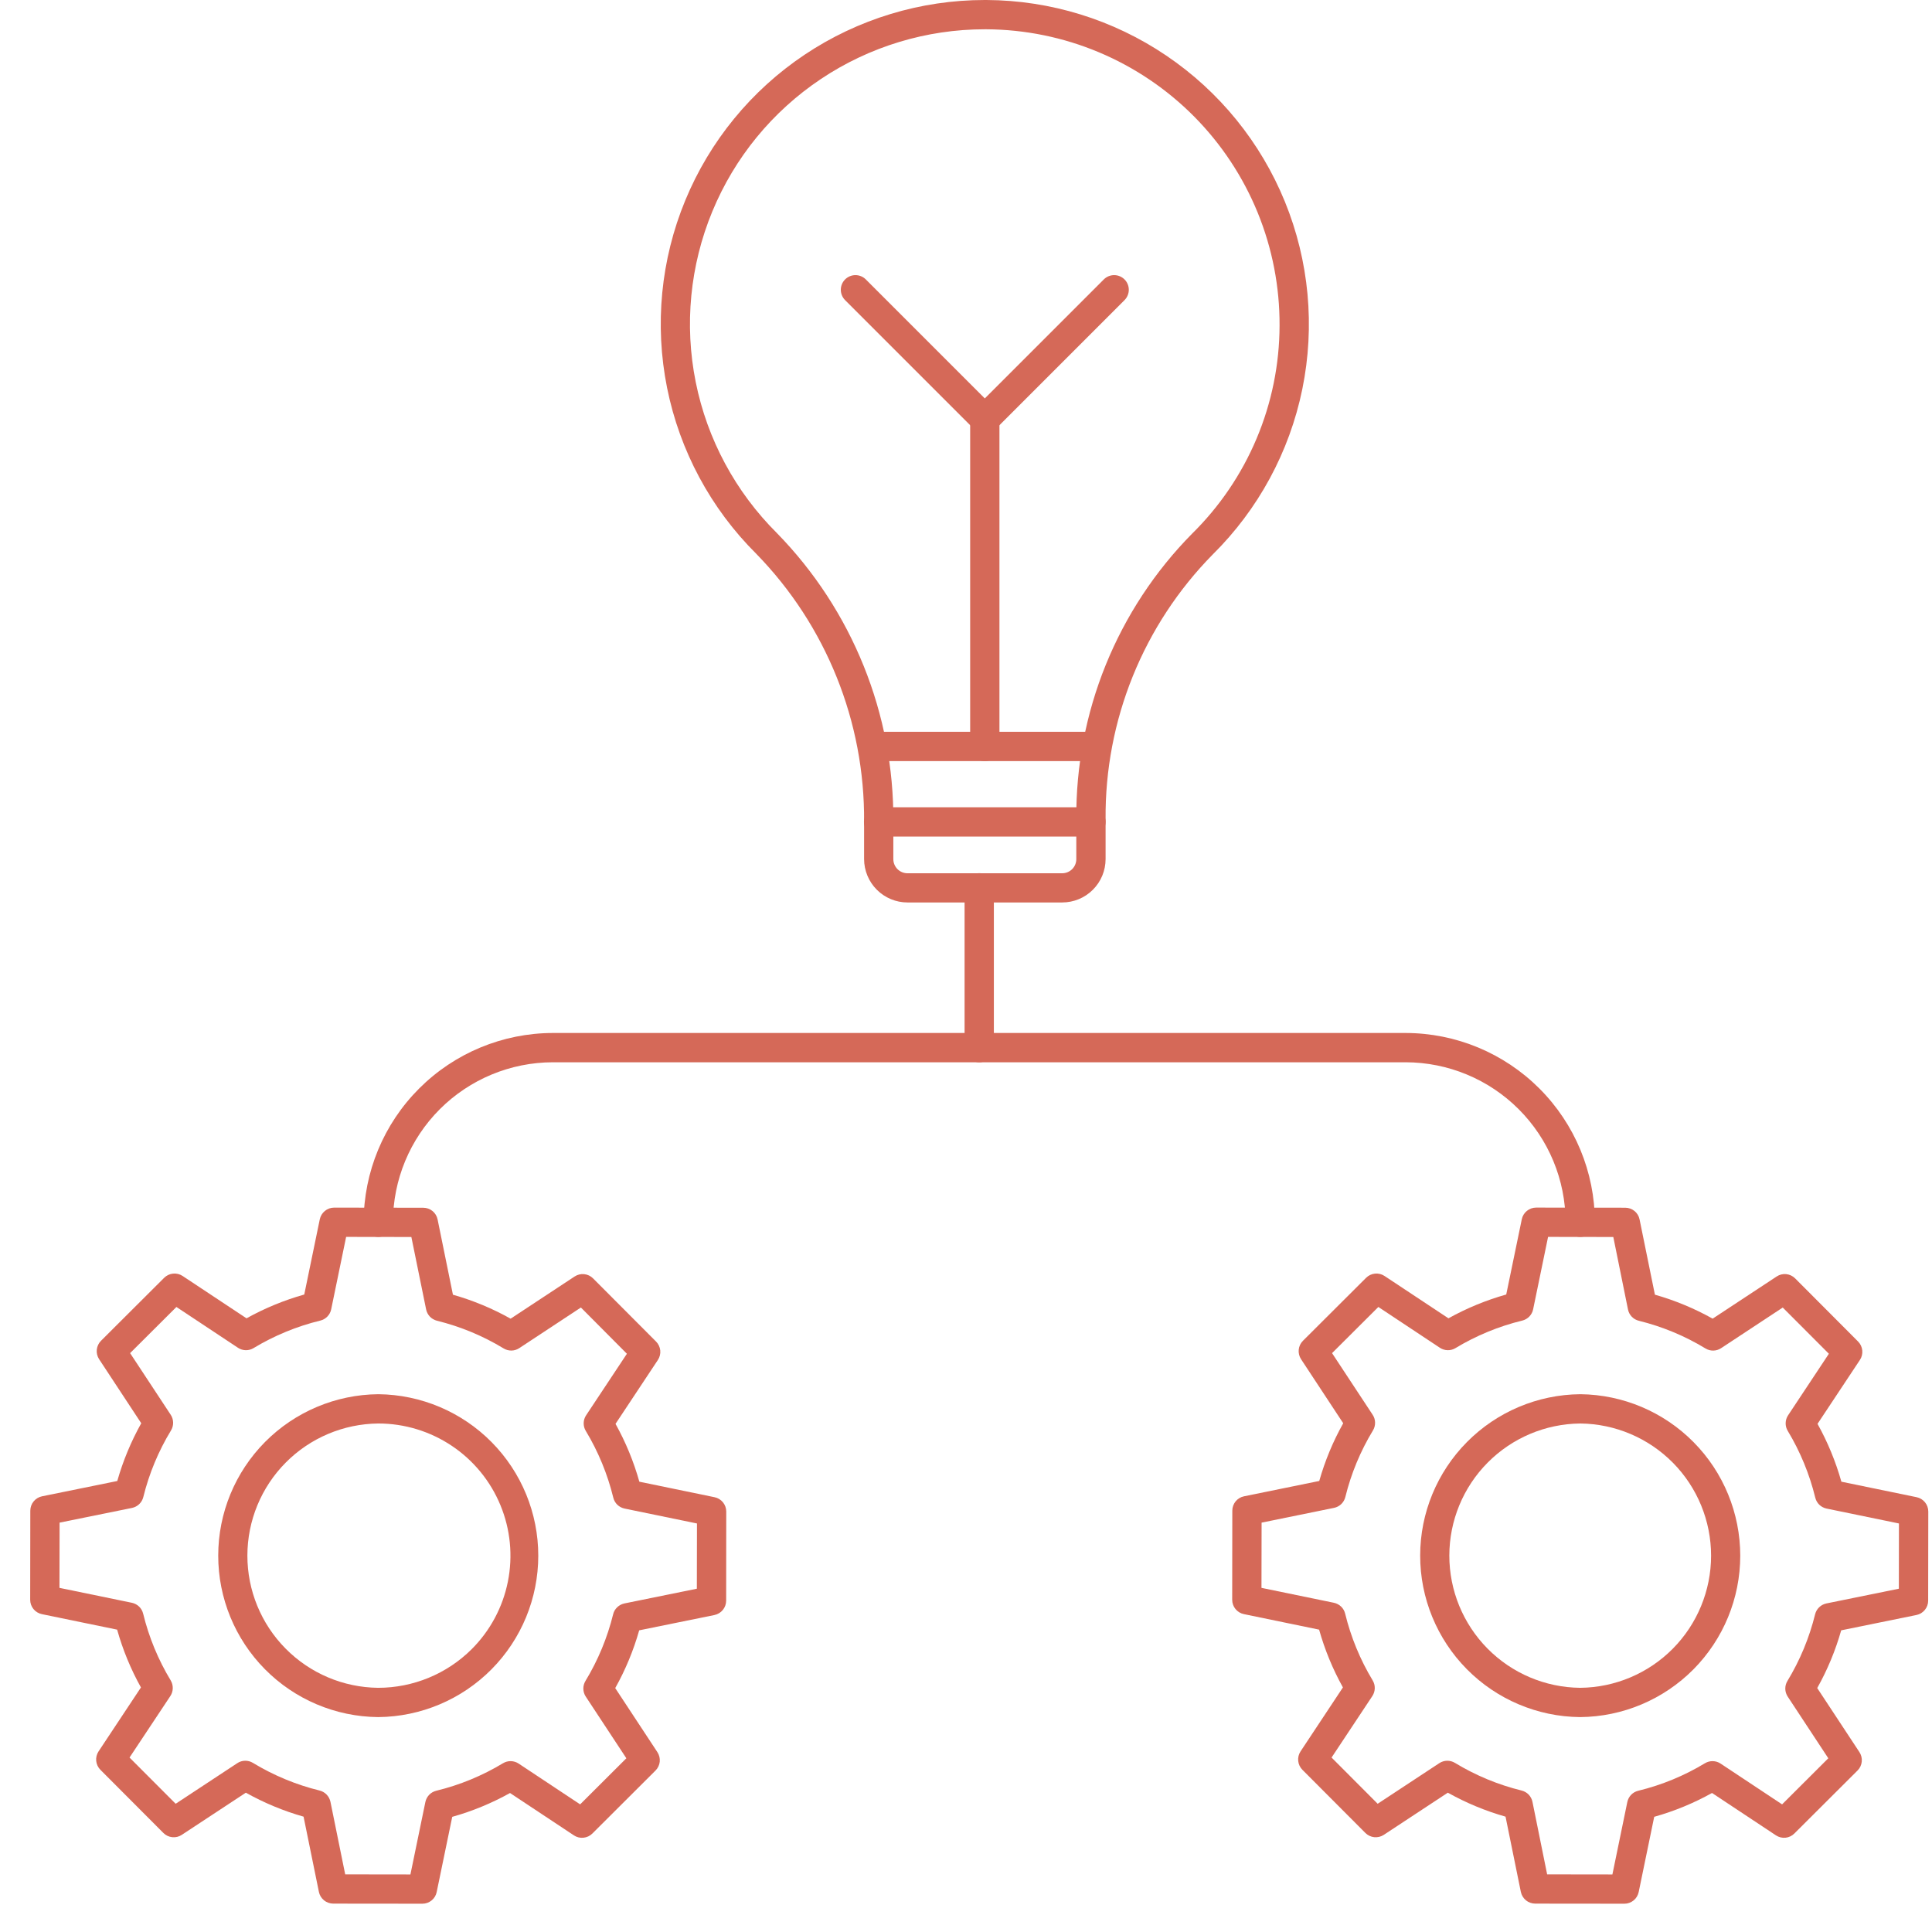 <svg width="64" height="64" viewBox="0 0 64 64" fill="none" xmlns="http://www.w3.org/2000/svg">
<g clip-path="url(#clip0_11_13)">
<path d="M35.187 29.895H30.061C29.68 29.895 29.315 29.743 29.046 29.474C28.776 29.204 28.625 28.839 28.624 28.458V27.221C28.65 23.907 27.366 20.716 25.051 18.344C23.544 16.845 22.517 14.932 22.098 12.848C21.68 10.764 21.889 8.603 22.7 6.639C23.511 4.674 24.887 2.994 26.653 1.813C28.42 0.631 30.497 -0 32.623 2.08995e-08H32.678C34.802 0.011 36.875 0.651 38.634 1.841C40.394 3.03 41.761 4.714 42.564 6.681C43.366 8.648 43.566 10.808 43.141 12.889C42.715 14.97 41.681 16.877 40.171 18.37C39.033 19.526 38.135 20.895 37.526 22.398C36.918 23.901 36.611 25.509 36.624 27.131V28.458C36.624 28.839 36.473 29.204 36.203 29.474C35.934 29.744 35.568 29.895 35.187 29.895ZM32.623 0.97C30.69 0.97 28.799 1.543 27.192 2.618C25.584 3.693 24.332 5.221 23.595 7.009C22.857 8.796 22.666 10.762 23.047 12.658C23.428 14.554 24.364 16.294 25.735 17.658C28.232 20.213 29.619 23.651 29.593 27.224V28.461C29.593 28.584 29.643 28.703 29.73 28.791C29.818 28.878 29.936 28.928 30.06 28.928H35.187C35.311 28.928 35.43 28.878 35.517 28.791C35.605 28.703 35.654 28.584 35.654 28.461V27.131C35.641 25.381 35.973 23.646 36.63 22.024C37.288 20.403 38.258 18.927 39.487 17.681C40.402 16.781 41.13 15.708 41.628 14.524C42.126 13.341 42.384 12.07 42.387 10.786C42.393 9.503 42.147 8.232 41.663 7.045C41.178 5.858 40.465 4.778 39.563 3.866C38.661 2.955 37.588 2.23 36.406 1.733C35.224 1.236 33.955 0.977 32.673 0.97H32.623Z" fill="#D56958"/>
<path d="M36.139 27.712H29.105C28.977 27.712 28.853 27.66 28.762 27.57C28.672 27.479 28.62 27.355 28.62 27.227C28.62 27.098 28.672 26.974 28.762 26.884C28.853 26.792 28.977 26.741 29.105 26.741H36.139C36.268 26.741 36.391 26.792 36.483 26.884C36.573 26.974 36.624 27.098 36.624 27.227C36.624 27.355 36.573 27.479 36.483 27.57C36.391 27.66 36.268 27.712 36.139 27.712Z" fill="#D56958"/>
<path d="M36.139 25.213H29.105C28.977 25.213 28.853 25.162 28.762 25.071C28.672 24.98 28.62 24.856 28.62 24.728C28.62 24.599 28.672 24.476 28.762 24.385C28.853 24.294 28.977 24.242 29.105 24.242H36.139C36.268 24.242 36.391 24.294 36.483 24.385C36.573 24.476 36.624 24.599 36.624 24.728C36.624 24.856 36.573 24.98 36.483 25.071C36.391 25.162 36.268 25.213 36.139 25.213Z" fill="#D56958"/>
<path d="M32.623 25.213C32.494 25.213 32.371 25.162 32.28 25.071C32.189 24.98 32.138 24.856 32.138 24.728V13.884C32.138 13.755 32.189 13.632 32.28 13.541C32.371 13.45 32.494 13.399 32.623 13.399C32.752 13.399 32.875 13.45 32.966 13.541C33.057 13.632 33.108 13.755 33.108 13.884V24.728C33.108 24.856 33.057 24.98 32.966 25.071C32.875 25.162 32.752 25.213 32.623 25.213Z" fill="#D56958"/>
<path d="M32.623 14.369C32.494 14.369 32.371 14.318 32.28 14.227L27.989 9.936C27.901 9.844 27.852 9.722 27.853 9.595C27.854 9.467 27.905 9.346 27.995 9.256C28.085 9.166 28.207 9.115 28.334 9.114C28.461 9.113 28.584 9.162 28.675 9.25L32.623 13.198L36.571 9.25C36.662 9.162 36.785 9.113 36.912 9.114C37.039 9.115 37.161 9.166 37.251 9.256C37.341 9.346 37.392 9.467 37.393 9.595C37.394 9.722 37.345 9.844 37.257 9.936L32.966 14.227C32.875 14.318 32.752 14.369 32.623 14.369Z" fill="#D56958"/>
<path d="M13.992 63.063L11.039 63.06C10.927 63.059 10.819 63.021 10.732 62.95C10.646 62.879 10.586 62.781 10.564 62.672L10.056 60.179C9.39 59.99 8.748 59.723 8.144 59.385L6.022 60.782C5.929 60.844 5.817 60.871 5.706 60.859C5.595 60.848 5.491 60.799 5.412 60.719L3.326 58.627C3.247 58.548 3.198 58.444 3.187 58.333C3.176 58.222 3.203 58.11 3.265 58.017L4.669 55.899C4.332 55.294 4.067 54.651 3.88 53.984L1.388 53.471C1.278 53.448 1.18 53.389 1.109 53.302C1.038 53.215 1 53.106 1 52.995L1.004 50.042C1.005 49.93 1.043 49.822 1.114 49.736C1.185 49.649 1.283 49.59 1.392 49.567L3.885 49.06C4.074 48.394 4.341 47.752 4.679 47.147L3.283 45.025C3.222 44.932 3.195 44.82 3.206 44.709C3.218 44.598 3.267 44.494 3.346 44.415L5.438 42.329C5.517 42.25 5.621 42.201 5.733 42.19C5.844 42.179 5.956 42.206 6.049 42.268L8.166 43.671C8.771 43.335 9.413 43.07 10.079 42.883L10.593 40.392C10.616 40.283 10.675 40.184 10.762 40.114C10.848 40.043 10.957 40.004 11.068 40.004L14.021 40.008C14.133 40.008 14.241 40.047 14.328 40.117C14.414 40.188 14.474 40.286 14.496 40.396L15.004 42.889C15.669 43.078 16.311 43.344 16.915 43.683L19.036 42.285C19.13 42.224 19.241 42.196 19.352 42.208C19.464 42.219 19.567 42.269 19.646 42.348L21.732 44.44C21.811 44.519 21.86 44.623 21.872 44.734C21.883 44.846 21.855 44.957 21.793 45.051L20.39 47.167C20.727 47.773 20.992 48.416 21.179 49.083L23.67 49.597C23.78 49.619 23.878 49.679 23.949 49.766C24.02 49.852 24.058 49.961 24.058 50.073L24.055 53.025C24.054 53.137 24.016 53.245 23.945 53.331C23.874 53.418 23.776 53.477 23.666 53.5L21.174 54.007C20.985 54.674 20.719 55.316 20.38 55.92L21.777 58.042C21.838 58.135 21.866 58.247 21.855 58.358C21.843 58.469 21.794 58.573 21.714 58.652L19.623 60.738C19.544 60.817 19.439 60.866 19.328 60.877C19.217 60.889 19.105 60.861 19.012 60.799L16.895 59.396C16.29 59.733 15.648 59.998 14.981 60.185L14.466 62.676C14.444 62.786 14.384 62.884 14.298 62.954C14.211 63.025 14.103 63.063 13.992 63.063ZM11.435 62.09L13.596 62.093L14.091 59.694C14.11 59.604 14.153 59.522 14.217 59.455C14.281 59.389 14.362 59.343 14.451 59.321C15.23 59.132 15.976 58.824 16.662 58.41C16.741 58.362 16.831 58.338 16.923 58.34C17.015 58.342 17.104 58.37 17.181 58.421L19.218 59.772L20.749 58.245L19.404 56.202C19.353 56.126 19.326 56.036 19.324 55.944C19.322 55.852 19.347 55.762 19.394 55.684C19.81 54.998 20.119 54.254 20.311 53.475C20.332 53.386 20.379 53.305 20.446 53.242C20.512 53.178 20.595 53.135 20.684 53.116L23.084 52.628L23.088 50.467L20.689 49.973C20.599 49.954 20.516 49.91 20.45 49.847C20.384 49.783 20.337 49.701 20.316 49.612C20.126 48.833 19.819 48.088 19.405 47.401C19.357 47.323 19.333 47.232 19.335 47.141C19.337 47.049 19.365 46.959 19.416 46.883L20.767 44.845L19.243 43.313L17.201 44.659C17.125 44.709 17.035 44.737 16.944 44.739C16.852 44.74 16.761 44.716 16.683 44.668C15.998 44.252 15.253 43.943 14.475 43.751C14.386 43.728 14.305 43.682 14.241 43.616C14.178 43.549 14.134 43.466 14.116 43.377L13.627 40.977L11.466 40.974L10.971 43.373C10.953 43.463 10.909 43.545 10.845 43.612C10.781 43.678 10.7 43.724 10.611 43.746C9.832 43.935 9.086 44.243 8.4 44.657C8.322 44.705 8.231 44.729 8.139 44.727C8.048 44.725 7.958 44.697 7.882 44.646L5.844 43.295L4.31 44.824L5.655 46.866C5.706 46.943 5.733 47.032 5.735 47.124C5.737 47.216 5.712 47.306 5.665 47.385C5.248 48.07 4.939 48.814 4.747 49.593C4.725 49.682 4.678 49.763 4.612 49.826C4.546 49.89 4.463 49.933 4.373 49.952L1.974 50.439L1.97 52.6L4.369 53.094C4.459 53.113 4.542 53.157 4.608 53.22C4.674 53.284 4.72 53.365 4.742 53.455C4.932 54.233 5.239 54.979 5.654 55.665C5.701 55.744 5.725 55.834 5.723 55.926C5.721 56.018 5.694 56.107 5.643 56.184L4.291 58.221L5.819 59.752L7.861 58.407C7.937 58.356 8.027 58.328 8.119 58.327C8.21 58.325 8.301 58.35 8.379 58.398C9.064 58.813 9.809 59.123 10.588 59.314C10.677 59.336 10.758 59.383 10.821 59.449C10.885 59.516 10.928 59.599 10.947 59.689L11.435 62.09Z" fill="#D56958"/>
<path d="M12.53 56.881H12.523C11.113 56.867 9.766 56.297 8.775 55.294C7.784 54.292 7.228 52.939 7.229 51.529C7.23 50.12 7.788 48.768 8.78 47.767C9.773 46.766 11.121 46.198 12.53 46.185H12.537C13.947 46.2 15.294 46.77 16.285 47.772C17.276 48.774 17.832 50.127 17.831 51.537C17.83 52.946 17.273 54.299 16.28 55.3C15.288 56.3 13.94 56.869 12.53 56.881ZM12.53 47.155C11.377 47.167 10.275 47.632 9.463 48.452C8.652 49.27 8.196 50.377 8.195 51.53C8.194 52.683 8.648 53.79 9.459 54.61C10.269 55.431 11.37 55.898 12.524 55.911C13.685 55.911 14.799 55.452 15.622 54.634C16.236 54.022 16.654 53.243 16.824 52.394C16.994 51.544 16.909 50.664 16.578 49.863C16.248 49.063 15.688 48.378 14.968 47.896C14.249 47.414 13.402 47.156 12.536 47.155H12.53Z" fill="#D56958"/>
<path d="M53.808 63.063L50.855 63.06C50.743 63.059 50.635 63.021 50.548 62.95C50.462 62.879 50.403 62.781 50.38 62.672L49.873 60.179C49.207 59.99 48.565 59.723 47.961 59.385L45.84 60.782C45.747 60.843 45.635 60.87 45.524 60.859C45.413 60.848 45.309 60.798 45.23 60.719L43.144 58.627C43.065 58.548 43.016 58.444 43.005 58.333C42.993 58.221 43.021 58.11 43.083 58.016L44.486 55.898C44.149 55.293 43.885 54.651 43.697 53.984L41.206 53.47C41.096 53.448 40.998 53.388 40.927 53.301C40.856 53.215 40.818 53.106 40.818 52.994L40.822 50.041C40.822 49.93 40.861 49.822 40.931 49.735C41.002 49.649 41.1 49.589 41.21 49.567L43.702 49.059C43.891 48.393 44.157 47.751 44.496 47.147L43.099 45.025C43.038 44.932 43.011 44.82 43.022 44.709C43.033 44.598 43.083 44.494 43.162 44.415L45.254 42.329C45.333 42.25 45.437 42.201 45.548 42.19C45.659 42.179 45.771 42.206 45.864 42.268L47.982 43.671C48.587 43.334 49.23 43.07 49.896 42.882L50.411 40.391C50.433 40.282 50.492 40.183 50.579 40.113C50.666 40.042 50.774 40.003 50.886 40.003L53.838 40.007C53.95 40.007 54.059 40.046 54.145 40.116C54.232 40.187 54.291 40.285 54.313 40.395L54.821 42.888C55.487 43.077 56.129 43.344 56.734 43.682L58.855 42.285C58.948 42.223 59.06 42.196 59.171 42.207C59.282 42.219 59.386 42.268 59.465 42.347L61.551 44.439C61.63 44.519 61.679 44.623 61.69 44.734C61.701 44.845 61.674 44.957 61.612 45.05L60.208 47.167C60.545 47.773 60.81 48.416 60.998 49.083L63.489 49.596C63.599 49.619 63.697 49.678 63.768 49.765C63.839 49.852 63.877 49.961 63.877 50.072L63.873 53.025C63.873 53.136 63.834 53.245 63.763 53.331C63.693 53.417 63.594 53.477 63.485 53.499L60.992 54.007C60.803 54.673 60.537 55.315 60.198 55.919L61.596 58.041C61.657 58.135 61.685 58.246 61.673 58.357C61.662 58.469 61.612 58.573 61.533 58.651L59.441 60.737C59.362 60.816 59.258 60.866 59.147 60.877C59.035 60.888 58.923 60.86 58.83 60.798L56.713 59.395C56.108 59.732 55.465 59.997 54.798 60.184L54.284 62.675C54.261 62.785 54.202 62.884 54.115 62.954C54.028 63.025 53.92 63.064 53.808 63.063ZM51.251 62.09L53.413 62.093L53.907 59.694C53.926 59.604 53.969 59.522 54.033 59.455C54.097 59.389 54.178 59.343 54.268 59.321C55.047 59.132 55.792 58.825 56.478 58.41C56.557 58.362 56.648 58.338 56.739 58.34C56.831 58.342 56.92 58.37 56.997 58.421L59.034 59.772L60.565 58.245L59.22 56.202C59.17 56.126 59.142 56.036 59.14 55.944C59.139 55.852 59.163 55.762 59.211 55.684C59.627 54.999 59.936 54.254 60.128 53.475C60.15 53.386 60.197 53.305 60.263 53.242C60.329 53.178 60.412 53.135 60.502 53.116L62.902 52.628L62.905 50.467L60.506 49.973C60.416 49.954 60.333 49.91 60.267 49.847C60.201 49.783 60.155 49.701 60.133 49.612C59.943 48.833 59.636 48.088 59.222 47.401C59.174 47.323 59.15 47.232 59.152 47.141C59.154 47.049 59.182 46.959 59.233 46.883L60.584 44.845L59.056 43.314L57.014 44.66C56.938 44.71 56.849 44.738 56.757 44.74C56.665 44.742 56.575 44.717 56.496 44.669C55.811 44.253 55.066 43.944 54.288 43.752C54.199 43.73 54.117 43.683 54.054 43.617C53.99 43.55 53.947 43.468 53.929 43.377L53.443 40.977L51.282 40.974L50.787 43.373C50.769 43.463 50.725 43.545 50.661 43.612C50.597 43.678 50.516 43.724 50.427 43.746C49.648 43.935 48.902 44.243 48.216 44.657C48.138 44.705 48.047 44.729 47.955 44.727C47.863 44.725 47.774 44.697 47.697 44.646L45.66 43.295L44.126 44.824L45.471 46.866C45.522 46.943 45.55 47.032 45.551 47.124C45.553 47.216 45.529 47.306 45.481 47.385C45.066 48.069 44.757 48.813 44.566 49.591C44.544 49.68 44.497 49.761 44.431 49.825C44.364 49.888 44.282 49.932 44.192 49.95L41.792 50.439L41.788 52.6L44.187 53.094C44.277 53.113 44.36 53.157 44.426 53.22C44.492 53.284 44.539 53.365 44.56 53.455C44.75 54.233 45.057 54.979 45.471 55.665C45.519 55.744 45.543 55.834 45.541 55.926C45.539 56.018 45.511 56.107 45.461 56.184L44.11 58.221L45.637 59.752L47.679 58.407C47.756 58.356 47.845 58.329 47.937 58.327C48.029 58.326 48.119 58.35 48.198 58.398C48.883 58.814 49.627 59.123 50.406 59.314C50.495 59.336 50.576 59.383 50.64 59.449C50.703 59.516 50.747 59.599 50.765 59.689L51.251 62.09Z" fill="#D56958"/>
<path d="M52.347 56.881H52.339C50.929 56.867 49.583 56.297 48.591 55.294C47.6 54.292 47.044 52.939 47.045 51.529C47.046 50.12 47.604 48.768 48.597 47.767C49.59 46.766 50.937 46.198 52.347 46.185H52.354C53.763 46.2 55.11 46.77 56.101 47.772C57.093 48.774 57.648 50.127 57.648 51.537C57.647 52.946 57.089 54.299 56.097 55.3C55.104 56.3 53.756 56.869 52.347 56.881ZM52.347 47.155C51.194 47.167 50.092 47.632 49.28 48.452C48.468 49.27 48.012 50.377 48.011 51.53C48.01 52.683 48.465 53.79 49.275 54.61C50.085 55.431 51.187 55.898 52.34 55.911H52.347C53.5 55.9 54.602 55.434 55.414 54.615C56.225 53.796 56.681 52.689 56.682 51.536C56.682 50.383 56.228 49.276 55.418 48.456C54.607 47.636 53.506 47.168 52.353 47.155H52.347Z" fill="#D56958"/>
<path d="M52.347 40.974C52.219 40.974 52.095 40.923 52.004 40.832C51.913 40.741 51.862 40.617 51.862 40.489C51.861 39.084 51.302 37.737 50.308 36.743C49.315 35.75 47.968 35.191 46.563 35.189H18.316C16.911 35.191 15.564 35.75 14.57 36.743C13.577 37.737 13.018 39.084 13.017 40.489C13.017 40.617 12.965 40.741 12.874 40.832C12.783 40.923 12.66 40.974 12.531 40.974C12.403 40.974 12.279 40.923 12.188 40.832C12.097 40.741 12.046 40.617 12.046 40.489C12.048 38.827 12.709 37.233 13.885 36.058C15.06 34.882 16.654 34.221 18.316 34.219H46.563C48.225 34.221 49.819 34.882 50.994 36.058C52.169 37.233 52.831 38.827 52.832 40.489C52.832 40.617 52.781 40.741 52.69 40.832C52.599 40.923 52.476 40.974 52.347 40.974Z" fill="#D56958"/>
<path d="M32.438 35.189C32.309 35.189 32.186 35.138 32.095 35.047C32.004 34.956 31.953 34.833 31.953 34.704V29.41C31.953 29.282 32.004 29.158 32.095 29.067C32.186 28.976 32.309 28.925 32.438 28.925C32.567 28.925 32.69 28.976 32.781 29.067C32.872 29.158 32.923 29.282 32.923 29.41V34.704C32.923 34.833 32.872 34.956 32.781 35.047C32.69 35.138 32.567 35.189 32.438 35.189Z" fill="#D56958"/>
</g>
<defs>
<clipPath id="clip0_11_13">
<rect width="62.877" height="64" fill="white" transform="translate(1)"/>
</clipPath>
</defs>
</svg>
